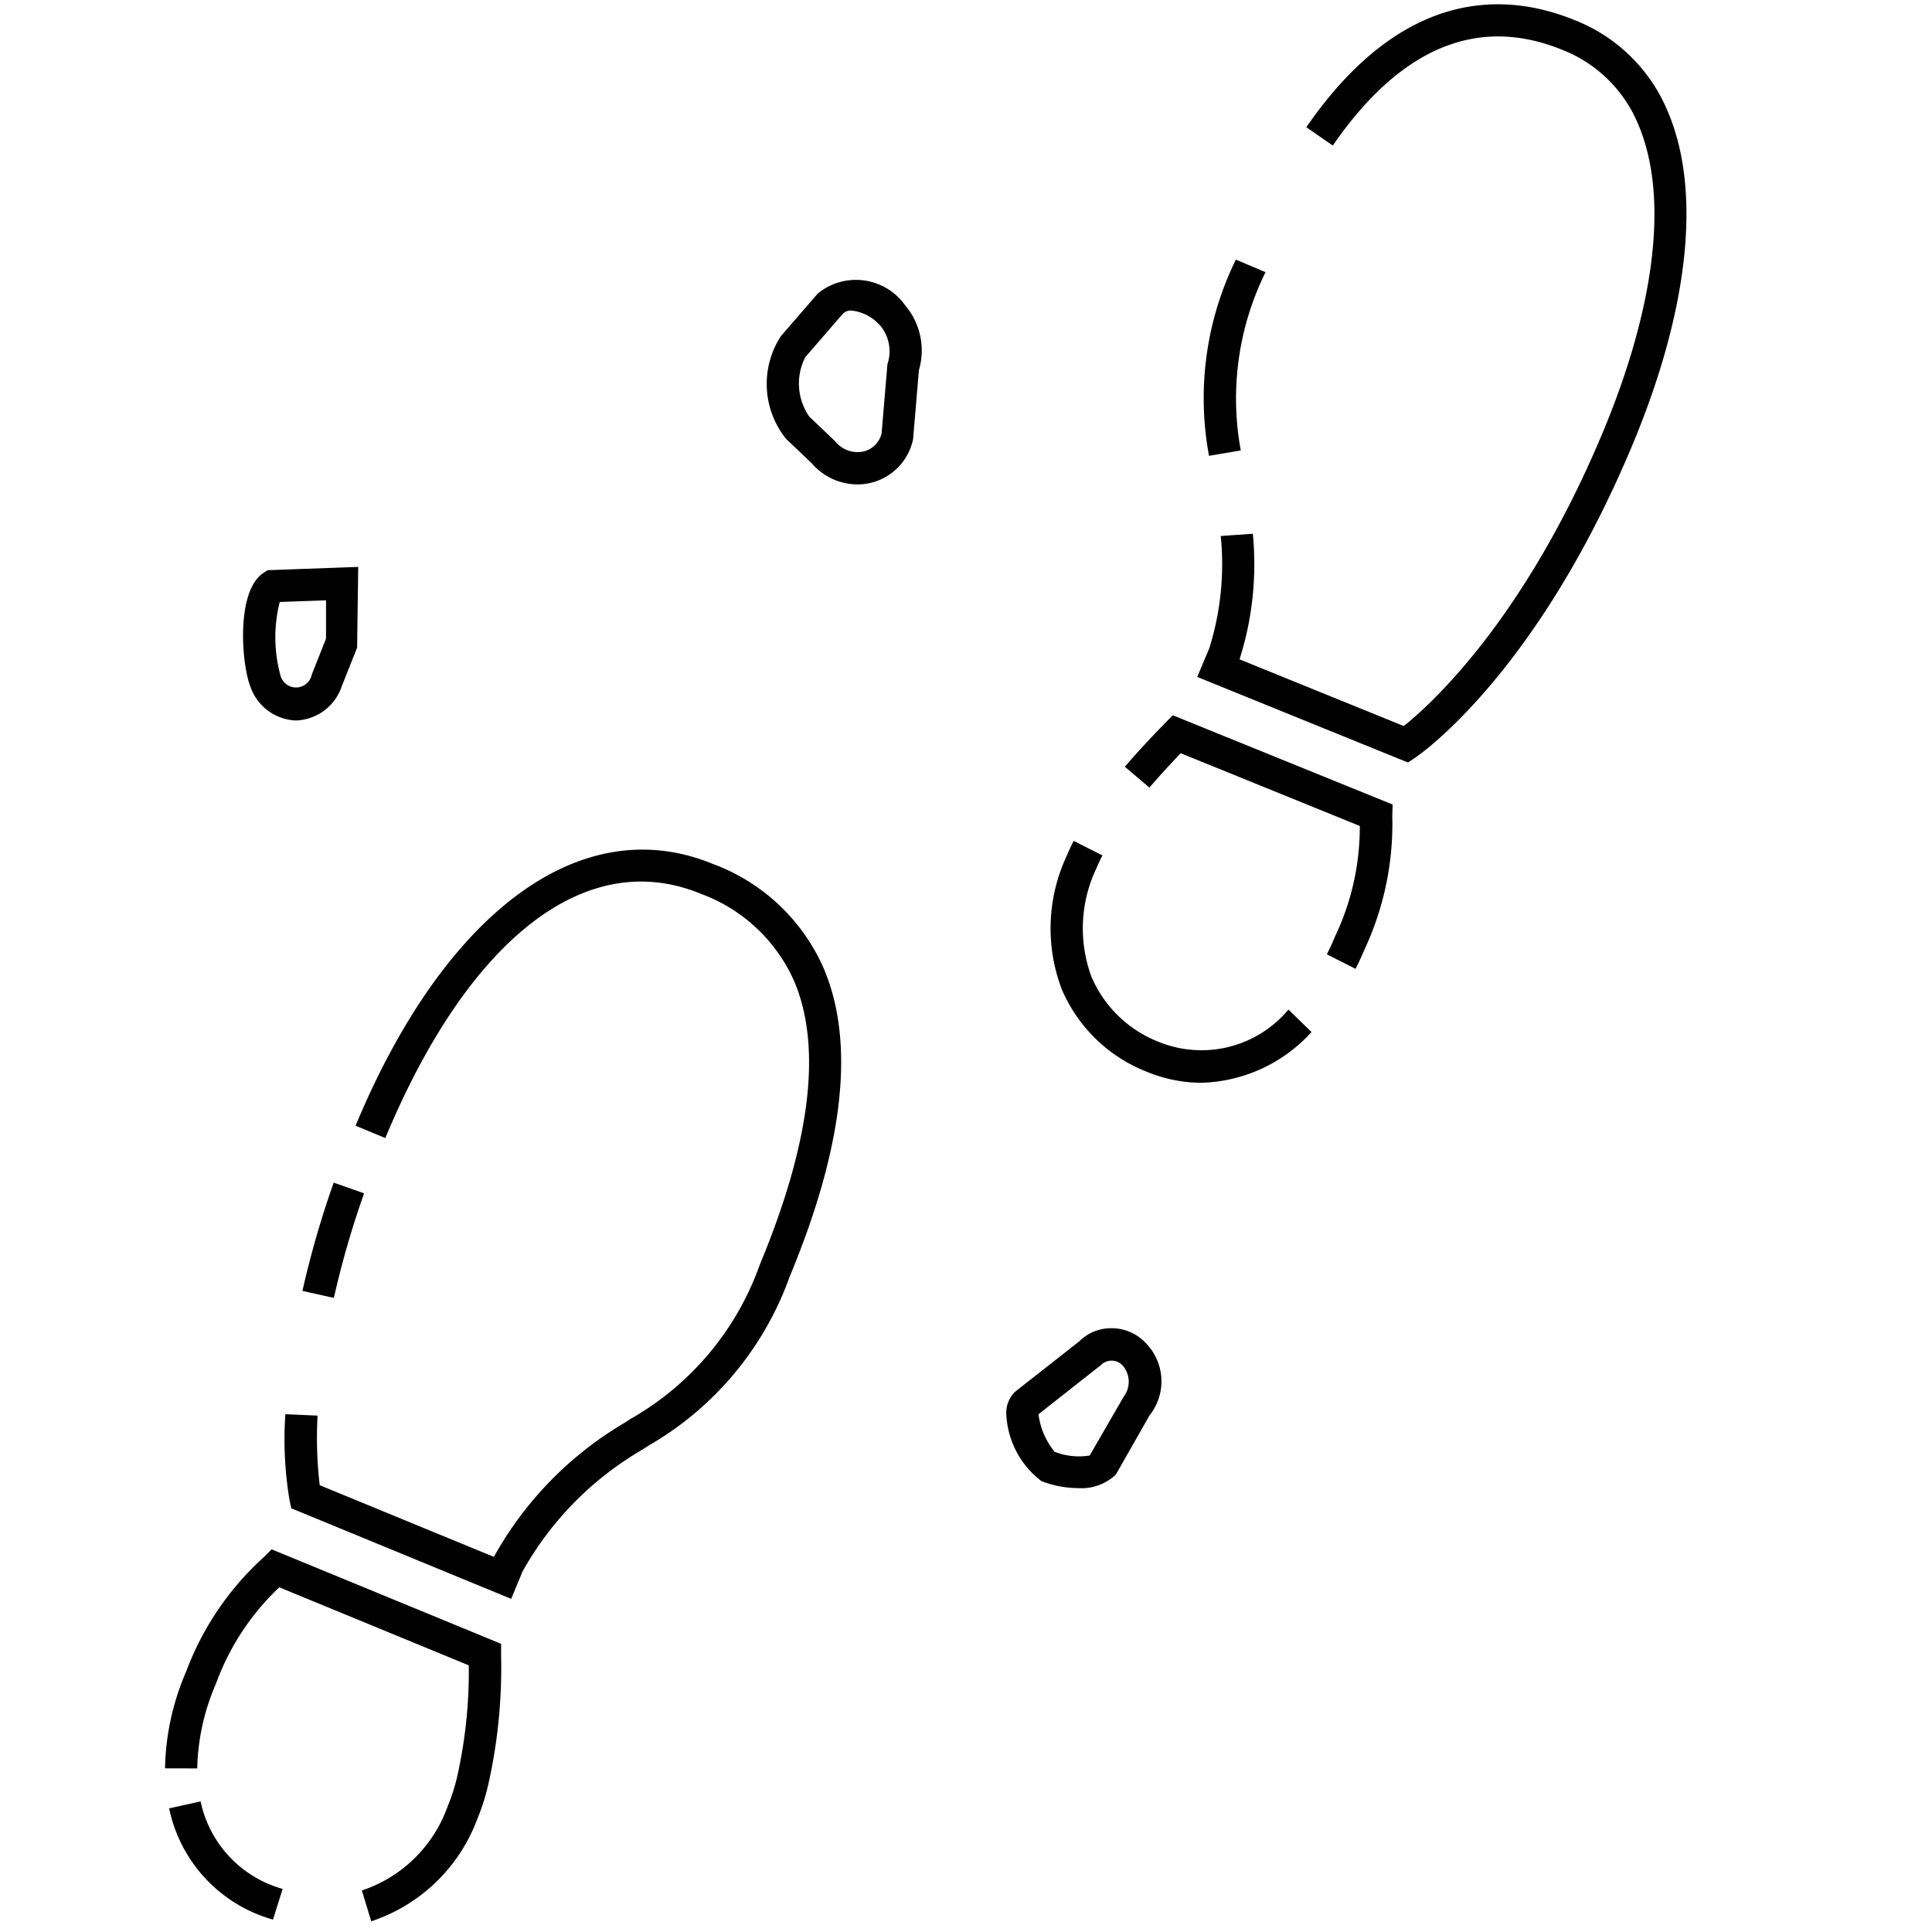<svg id="icon-ui-svg" xmlns="http://www.w3.org/2000/svg" viewBox="0 0 48 48"><path d="M27.616 33a1.11 1.11 0 0 0-.8.324l-1.572 1.234-.04.036A.726.726 0 0 0 25 35.1a2.213 2.213 0 0 0 .875 1.698 2.556 2.556 0 0 0 .915.174 1.241 1.241 0 0 0 .932-.336l.837-1.469a1.359 1.359 0 0 0-.1-1.807 1.16 1.16 0 0 0-.843-.361zm.308 1.69l-.851 1.472a1.662 1.662 0 0 1-.872-.093 1.844 1.844 0 0 1-.4-.932l1.55-1.221a.372.372 0 0 1 .531 0 .608.608 0 0 1 .042.774zM20.32 7.29L19.4 8.352a2.18 2.18 0 0 0 .126 2.547l.64.61a1.503 1.503 0 0 0 1.133.526 1.41 1.41 0 0 0 1.386-1.12l.145-1.718a1.734 1.734 0 0 0-.338-1.607 1.5 1.5 0 0 0-2.173-.3zm1.728 1.76l-.145 1.718a.607.607 0 0 1-.463.452.715.715 0 0 1-.694-.26l-.64-.61a1.44 1.44 0 0 1-.1-1.475l.919-1.062a.273.273 0 0 1 .229-.097 1.102 1.102 0 0 1 .74.404 1.003 1.003 0 0 1 .154.93zM7.354 17.9a1.244 1.244 0 0 0 1.136-.847l.382-.962.028-2.006-2.25.081-.09.058c-.712.447-.555 2.291-.341 2.829a1.244 1.244 0 0 0 1.135.847zm-.404-2.944l1.15-.041v.952l-.353.89a.4.4 0 0 1-.785 0 3.582 3.582 0 0 1-.012-1.801zm.564 17.116a23.478 23.478 0 0 1 .777-2.69l.755.266a22.584 22.584 0 0 0-.751 2.598zm-.766 6.42l5.702 2.348-.001.269a13.233 13.233 0 0 1-.318 3.228 5.353 5.353 0 0 1-.275.861 4.229 4.229 0 0 1-2.633 2.536l-.232-.766a3.4 3.4 0 0 0 2.126-2.077 4.753 4.753 0 0 0 .234-.718 11.96 11.96 0 0 0 .296-2.798l-4.708-1.939a6.217 6.217 0 0 0-1.574 2.396 5.573 5.573 0 0 0-.465 2.104l-.8-.002a6.345 6.345 0 0 1 .527-2.41 7.259 7.259 0 0 1 1.932-2.841zm.274 8.437l-.24.763a3.64 3.64 0 0 1-2.58-2.764l.782-.172a2.87 2.87 0 0 0 2.038 2.173zm13.46-22.828c.765 1.842.474 4.405-.863 7.617a7.92 7.92 0 0 1-3.516 4.204l-.14.092a8.025 8.025 0 0 0-2.978 3.023l-.285.686-5.463-2.25-.044-.205a9.143 9.143 0 0 1-.103-2.133l.8.036a10.015 10.015 0 0 0 .053 1.728l4.327 1.781a8.856 8.856 0 0 1 3.254-3.335l.142-.093a7.16 7.16 0 0 0 3.215-3.842c1.252-3.008 1.542-5.364.863-7.003a4.062 4.062 0 0 0-2.336-2.202c-2.84-1.172-5.767 1.102-7.835 6.07l-.739-.307c2.228-5.35 5.629-7.842 8.879-6.503a4.834 4.834 0 0 1 2.77 2.636zm11.53.982l.572.558a3.825 3.825 0 0 1-2.743 1.26 3.548 3.548 0 0 1-1.34-.27 3.8 3.8 0 0 1-2.12-2.049 4.249 4.249 0 0 1 .125-3.326c.052-.124.109-.246.169-.364l.714.36a5.26 5.26 0 0 0-.146.314 3.473 3.473 0 0 0-.123 2.71 3.006 3.006 0 0 0 1.683 1.615 2.816 2.816 0 0 0 3.208-.808zm-1.974-13.758a7.813 7.813 0 0 1 .667-4.875l.737.312a7.09 7.09 0 0 0-.615 4.429zm10.484-.187c-2.379 5.637-5.243 7.607-5.364 7.688l-.177.118-5.236-2.126.298-.708a6.97 6.97 0 0 0 .286-2.793l.797-.056a7.784 7.784 0 0 1-.33 3.12l4.08 1.657c.63-.501 2.952-2.573 4.91-7.212 1.34-3.178 1.672-5.91.932-7.695a3.371 3.371 0 0 0-1.909-1.895c-2.1-.853-4.017-.053-5.696 2.38l-.658-.455C34.847-.305 37.395-.2 39.11.495a4.144 4.144 0 0 1 2.348 2.33c.821 1.984.49 4.936-.936 8.313zM29.137 17.77l5.462 2.218-.008.277a7.395 7.395 0 0 1-.687 3.318q-.107.253-.225.487l-.714-.36q.107-.21.201-.438a6.335 6.335 0 0 0 .618-2.751l-4.449-1.807c-.264.275-.527.56-.778.854l-.61-.518c.322-.378.663-.74 1.002-1.088z" id="icon-ui-svg--base"/></svg>